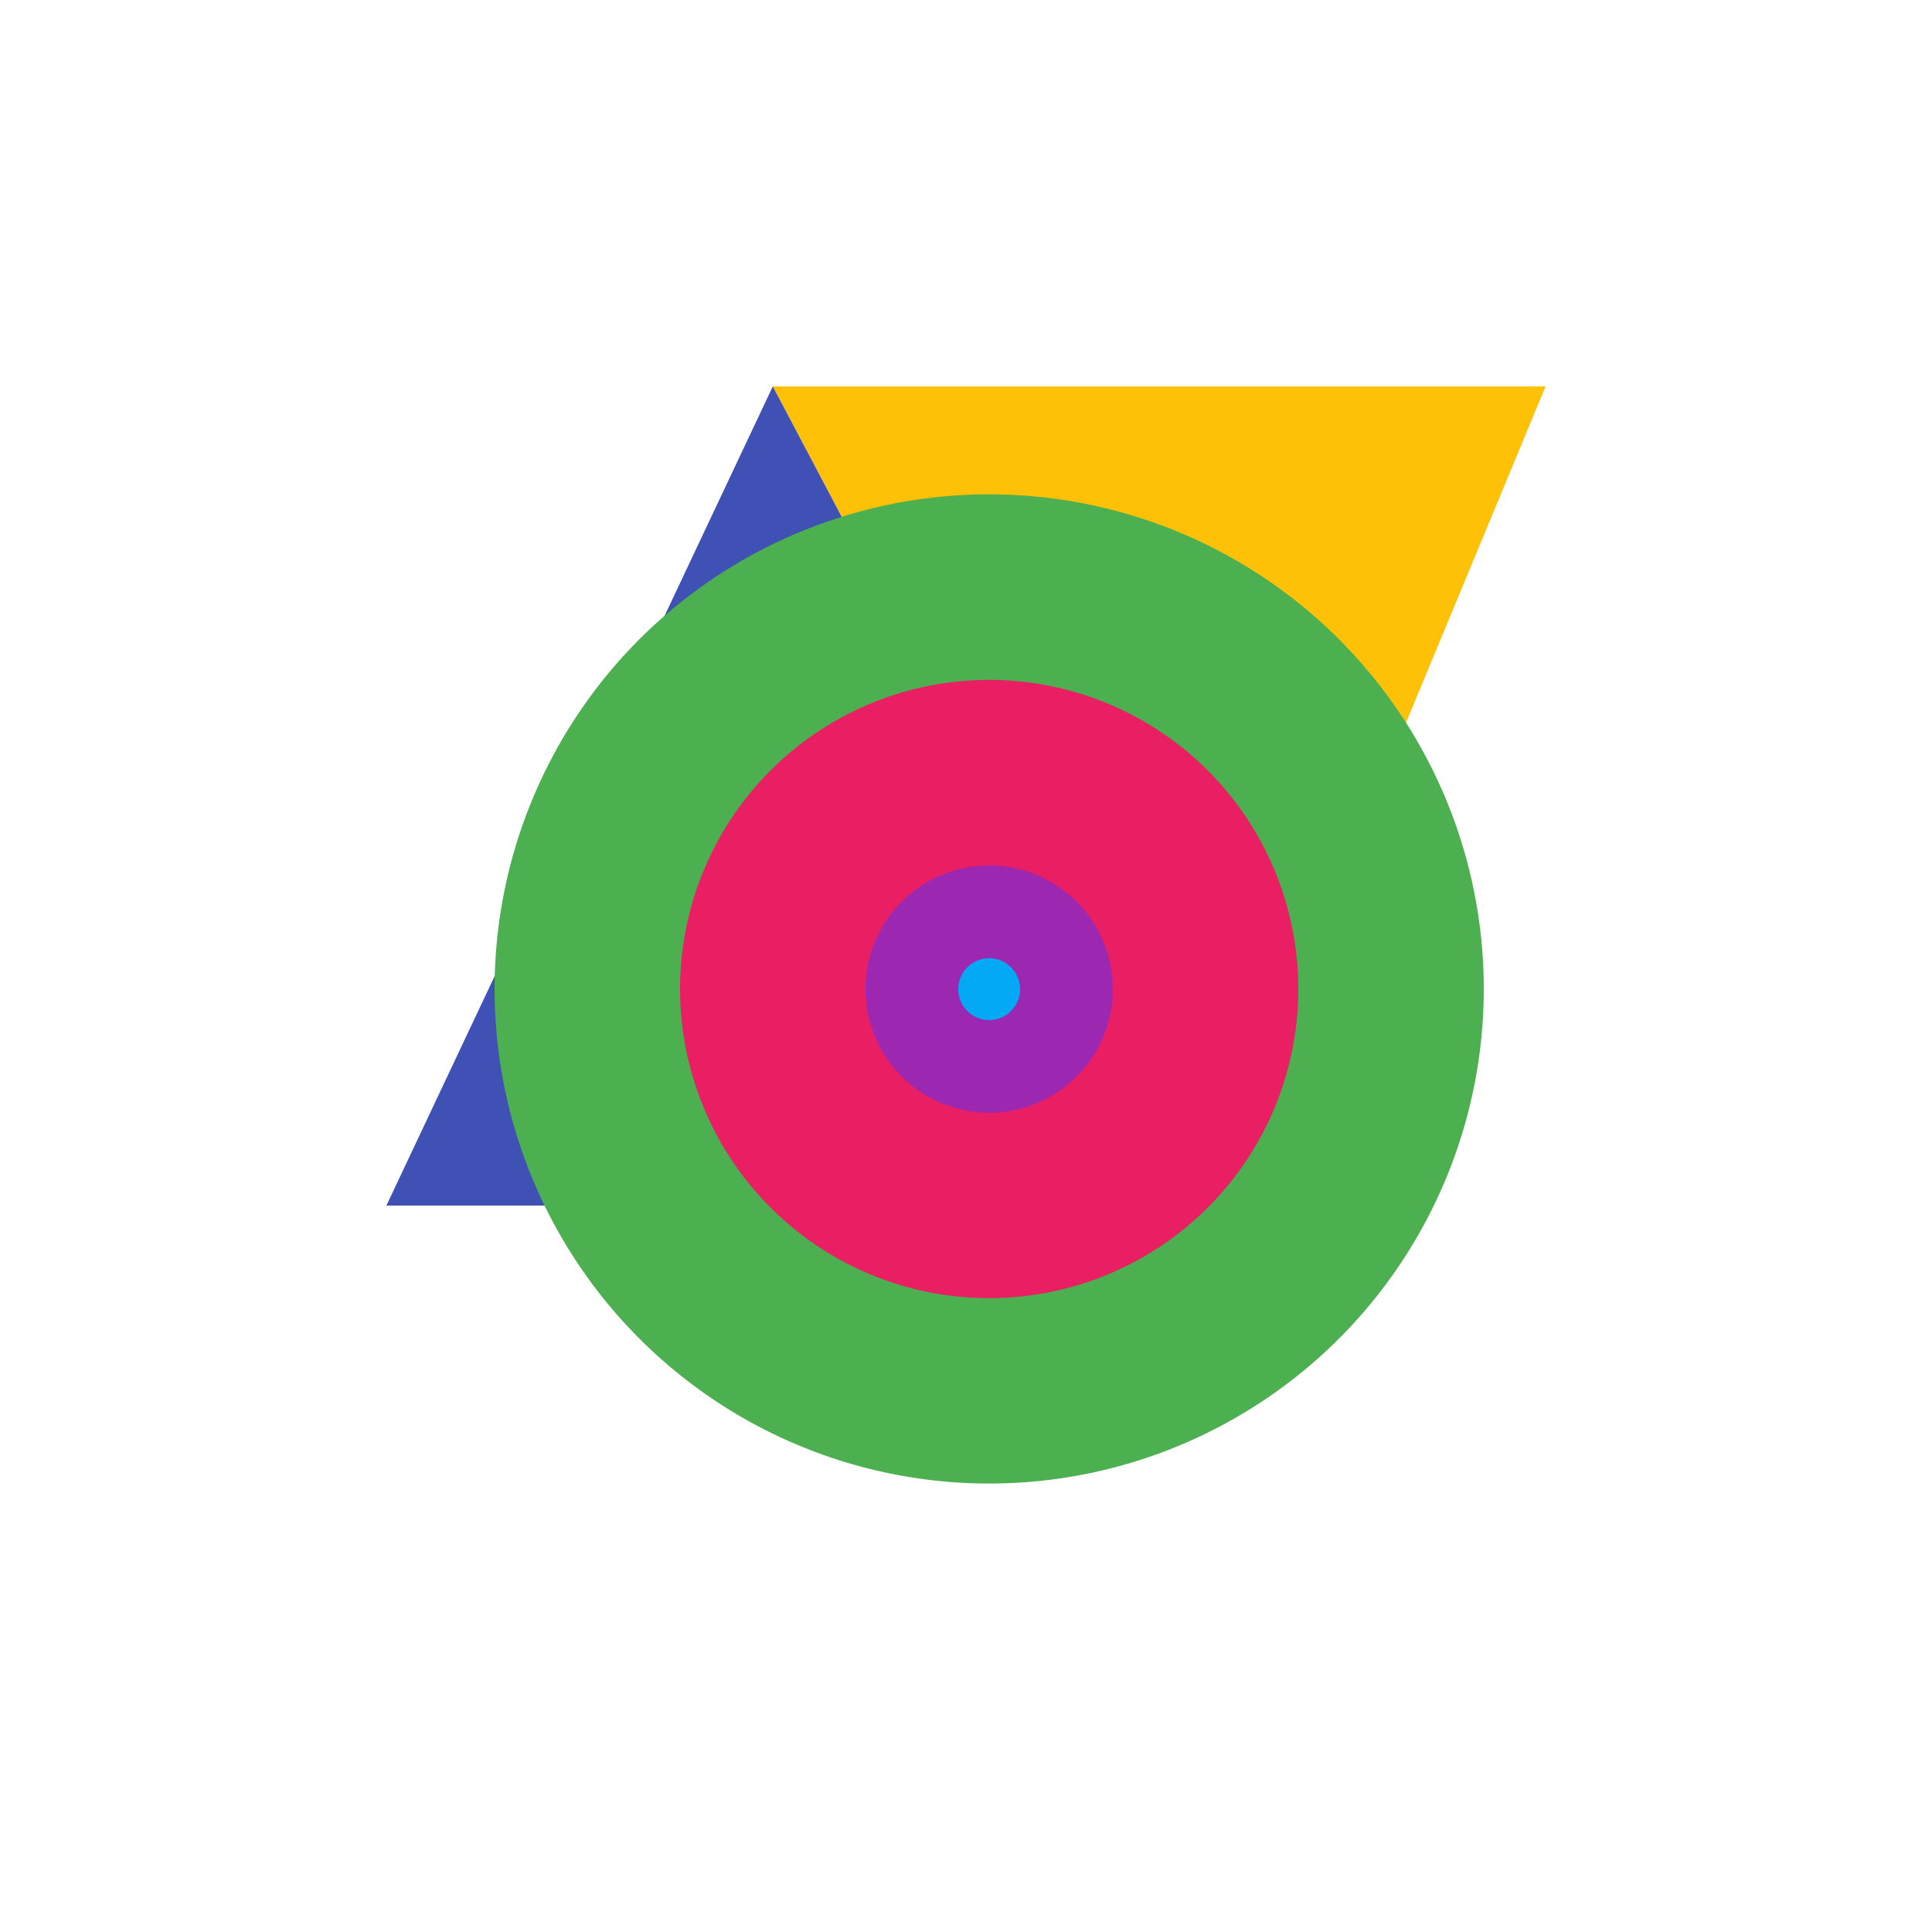 <!--

Generated by DrawGPT.
Free, open source, AI generated images in SVG, PNG, and HTML Canvas format.
https://drawgpt.ai

Created: 2023-09-27T02:47:05.088Z
Link: https://drawgpt.ai/prompt/84150/

-->
<svg xmlns="http://www.w3.org/2000/svg" xmlns:xlink="http://www.w3.org/1999/xlink" width="500" height="500"><defs/><g><rect fill="#FFFFFF" stroke="none" x="0" y="0" width="512" height="512"/><path fill="#FFC107" stroke="none" paint-order="stroke fill markers" d=" M 200 100 L 400 100 L 312 312 Z"/><path fill="#3F51B5" stroke="none" paint-order="stroke fill markers" d=" M 200 100 L 312 312 L 100 312 Z"/><path fill="#4CAF50" stroke="none" paint-order="stroke fill markers" d=" M 384 256 A 128 128 0 1 1 384 255.872 Z"/><path fill="#E91E63" stroke="none" paint-order="stroke fill markers" d=" M 336 256 A 80 80 0 1 1 336 255.92 Z"/><path fill="#9C27B0" stroke="none" paint-order="stroke fill markers" d=" M 288 256 A 32 32 0 1 1 288 255.968 Z"/><path fill="#03A9F4" stroke="none" paint-order="stroke fill markers" d=" M 264 256 A 8 8 0 1 1 264 255.992 Z"/></g></svg>